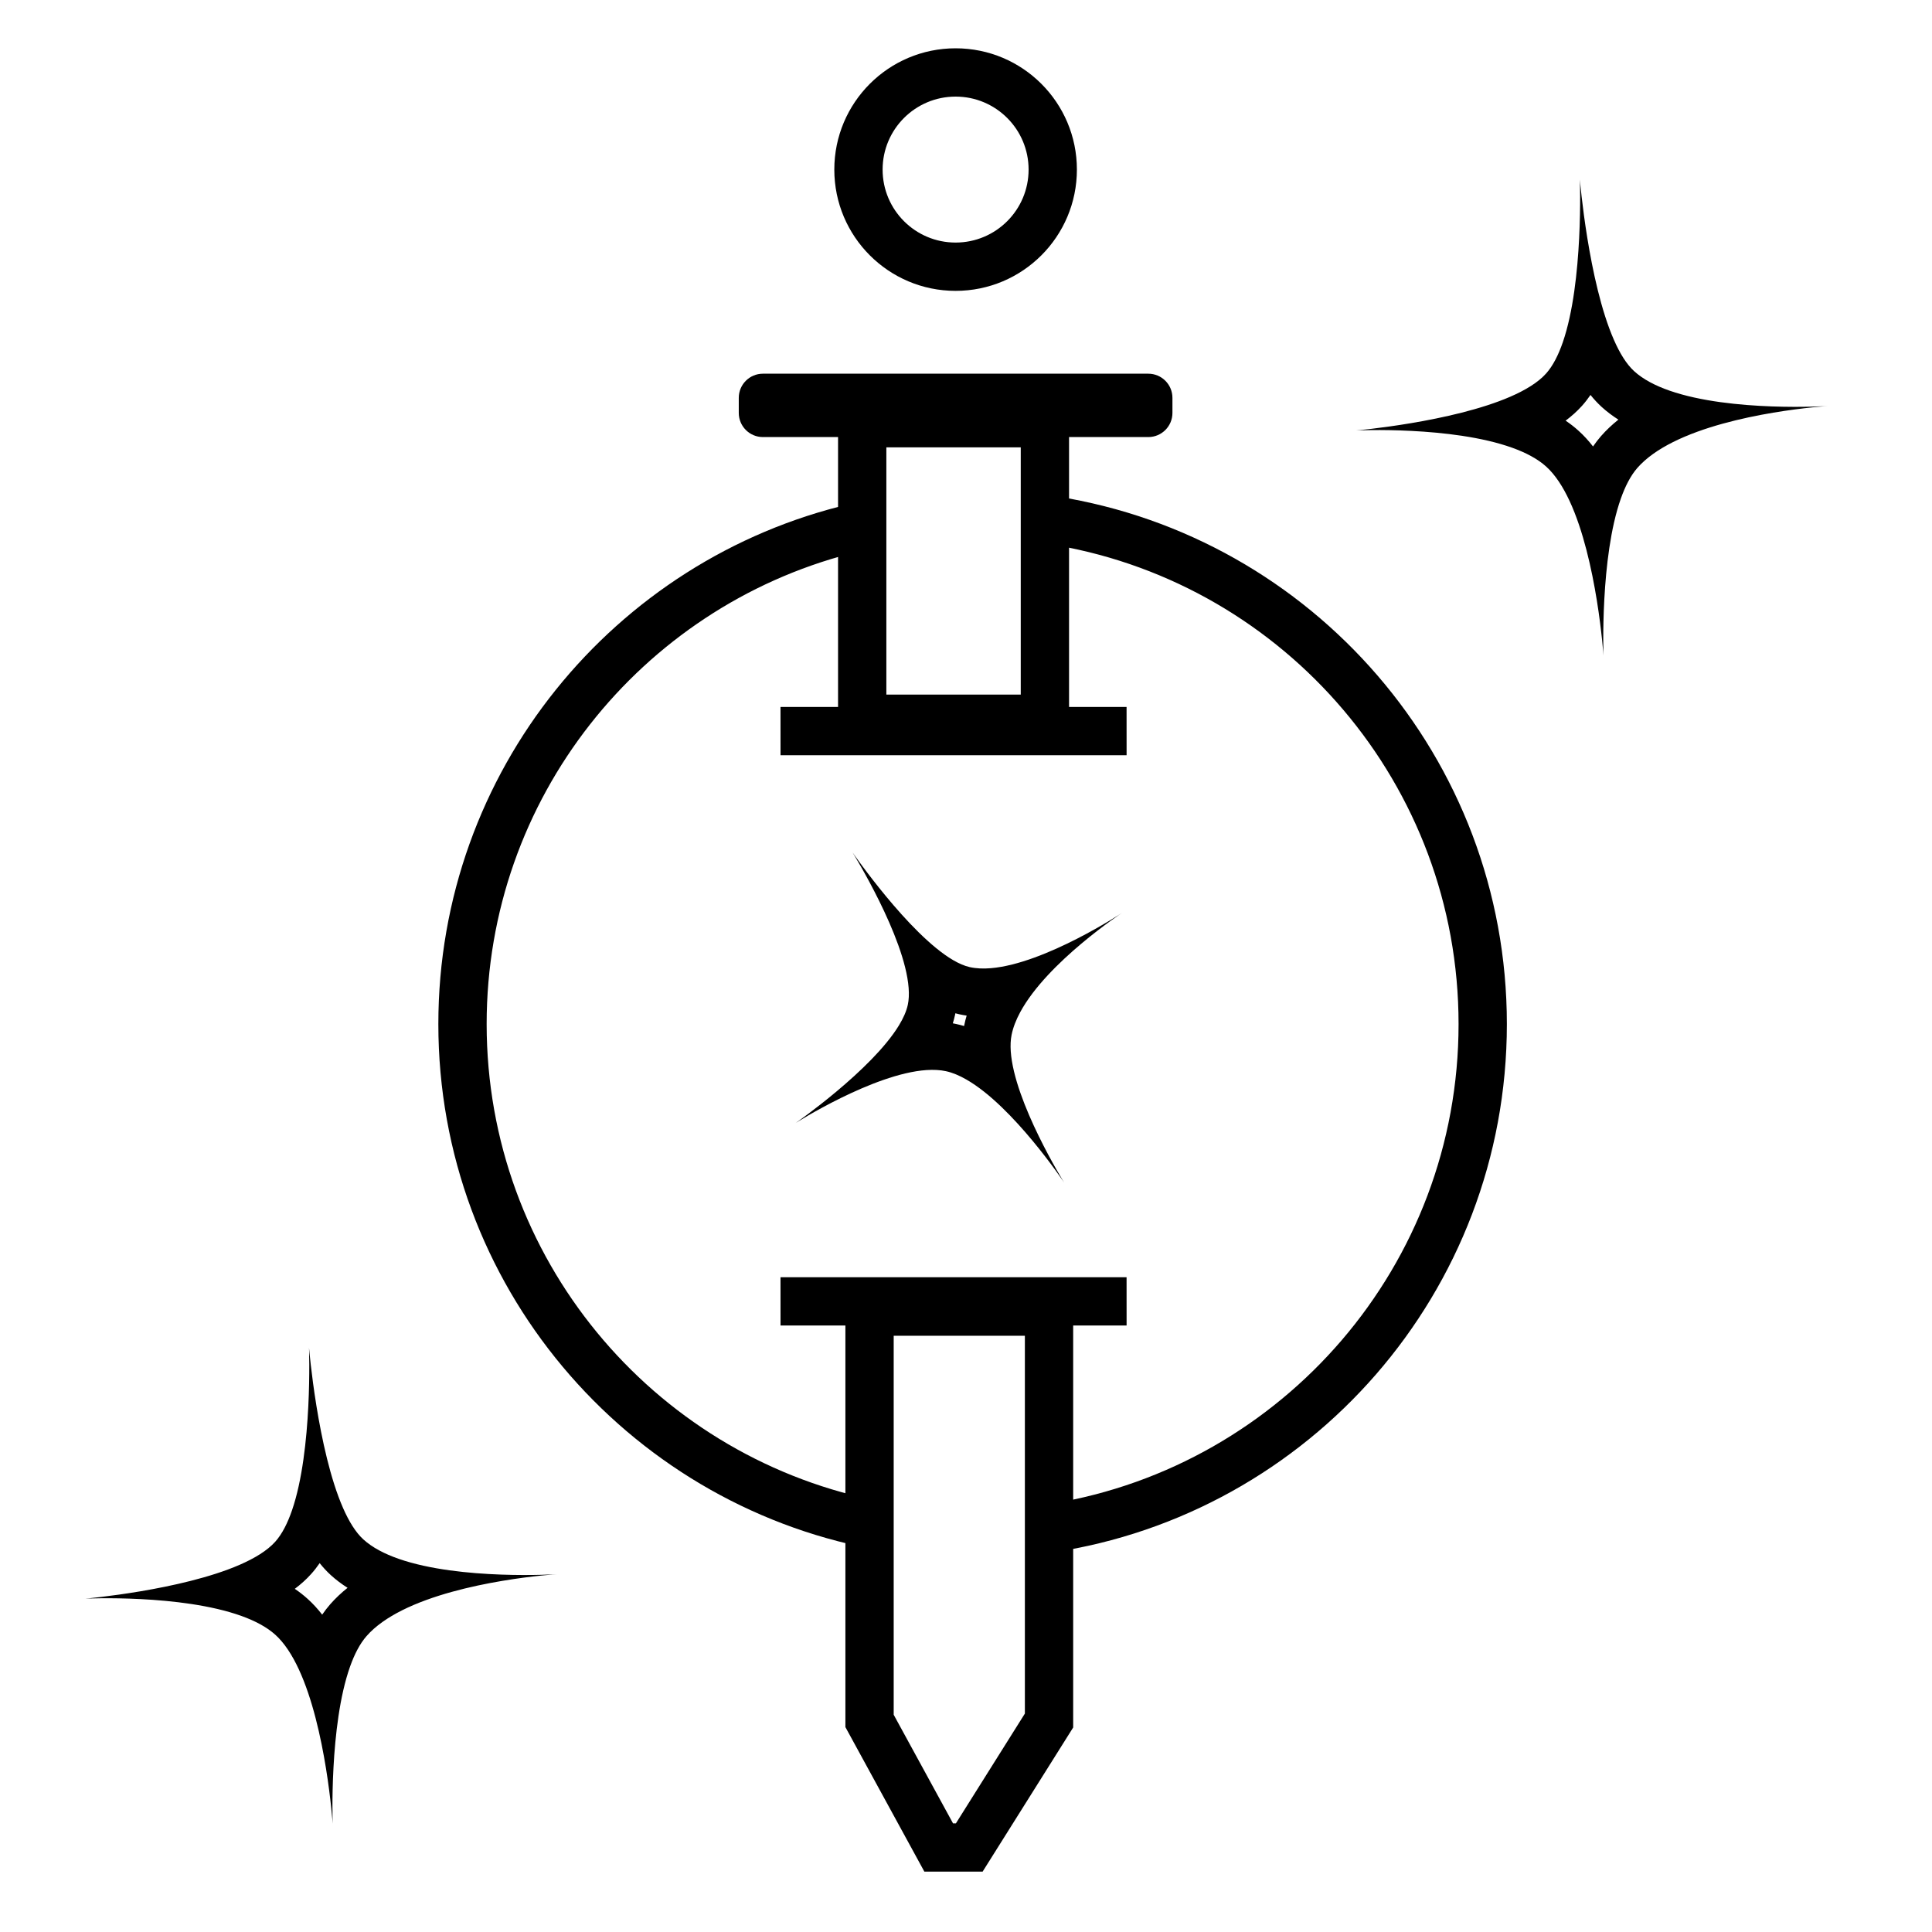 <?xml version="1.0" encoding="UTF-8"?>
<svg xmlns="http://www.w3.org/2000/svg" width="80" height="80" viewBox="0 0 80 80" fill="none">
  <path fill-rule="evenodd" clip-rule="evenodd" d="M32.94 46.506C32.94 46.506 36.092 44.318 37.224 42.458C37.403 42.163 37.532 41.877 37.59 41.609C37.635 41.401 37.644 41.165 37.625 40.91C37.465 38.771 35.303 35.3 35.303 35.3C35.303 35.3 37.632 38.681 39.464 39.755C39.705 39.896 39.937 39.997 40.154 40.046C40.423 40.106 40.721 40.117 41.037 40.09C43.288 39.899 46.467 37.796 46.467 37.796C46.467 37.796 43.366 39.834 42.243 41.915C42.074 42.228 41.95 42.543 41.888 42.851C41.846 43.056 41.837 43.285 41.853 43.53C41.995 45.646 44.064 48.969 44.064 48.969C44.064 48.969 41.963 45.814 40.012 44.699C39.726 44.535 39.443 44.415 39.171 44.356C38.924 44.302 38.652 44.29 38.362 44.309C36.147 44.461 32.94 46.506 32.94 46.506ZM39.454 42.373C39.502 42.382 39.549 42.392 39.597 42.402C39.706 42.426 39.815 42.454 39.921 42.486C39.923 42.477 39.925 42.467 39.927 42.456C39.954 42.32 39.988 42.186 40.027 42.054C39.924 42.039 39.822 42.021 39.719 41.998C39.666 41.986 39.612 41.973 39.56 41.958C39.555 41.982 39.55 42.006 39.545 42.03C39.52 42.146 39.489 42.261 39.454 42.373Z" fill="#000"></path>
  <path fill-rule="evenodd" clip-rule="evenodd" d="M56.155 17.824C56.155 17.824 60.115 17.481 62.547 16.423C63.166 16.153 63.687 15.838 64.017 15.47C64.303 15.152 64.532 14.697 64.715 14.165C65.574 11.664 65.419 7.435 65.419 7.435C65.419 7.435 65.769 11.659 66.829 14.074C67.07 14.624 67.348 15.079 67.667 15.37C68.039 15.71 68.55 15.973 69.135 16.177C71.697 17.068 75.683 16.813 75.683 16.813C75.683 16.813 71.784 17.051 69.275 18.306C68.682 18.603 68.167 18.956 67.799 19.376C67.521 19.694 67.297 20.133 67.117 20.641C66.25 23.086 66.397 27.143 66.397 27.143C66.397 27.143 66.132 23.199 64.994 20.746C64.723 20.162 64.403 19.663 64.025 19.321C63.668 18.998 63.181 18.743 62.622 18.542C60.108 17.636 56.155 17.824 56.155 17.824ZM64.829 17.418C65.017 17.545 65.197 17.685 65.366 17.838C65.586 18.036 65.784 18.255 65.964 18.487C66.066 18.338 66.175 18.195 66.294 18.059C66.514 17.808 66.757 17.581 67.014 17.376C66.77 17.221 66.536 17.046 66.319 16.848C66.153 16.696 66 16.53 65.859 16.354C65.751 16.512 65.633 16.664 65.505 16.807C65.301 17.033 65.073 17.236 64.829 17.418Z" fill="#000"></path>
  <path fill-rule="evenodd" clip-rule="evenodd" d="M46.649 29.273L46.65 31.273H32.32L32.319 29.273H46.649Z" fill="#000"></path>
  <path fill-rule="evenodd" clip-rule="evenodd" d="M46.649 52.887L46.65 54.887H32.32L32.319 52.887H46.649Z" fill="#000"></path>
  <path fill-rule="evenodd" clip-rule="evenodd" d="M35.202 20.867C25.429 23.159 18.151 31.932 18.151 42.405C18.151 53.204 25.888 62.195 36.12 64.139V62.099C27 60.185 20.151 52.095 20.151 42.405C20.151 33.044 26.544 25.175 35.202 22.927V20.867ZM43.767 22.585C53.215 24.238 60.396 32.483 60.396 42.405C60.396 52.398 53.112 60.69 43.564 62.26V64.285C54.221 62.696 62.396 53.505 62.396 42.405C62.396 31.376 54.325 22.232 43.767 20.557V22.585Z" fill="#000"></path>
  <path fill-rule="evenodd" clip-rule="evenodd" d="M31.591 15.474C31.039 15.474 30.591 15.921 30.591 16.474V17.098C30.591 17.651 31.039 18.098 31.591 18.098H47.548C48.1 18.098 48.548 17.651 48.548 17.098V16.474C48.548 15.921 48.1 15.474 47.548 15.474H31.591Z" fill="#000"></path>
  <path fill-rule="evenodd" clip-rule="evenodd" d="M39.569 10.044C41.239 10.044 42.592 8.691 42.592 7.022C42.592 5.353 41.239 4 39.569 4C37.9 4 36.547 5.353 36.547 7.022C36.547 8.691 37.9 10.044 39.569 10.044ZM39.569 12.044C42.343 12.044 44.592 9.796 44.592 7.022C44.592 4.248 42.343 2 39.569 2C36.796 2 34.547 4.248 34.547 7.022C34.547 9.796 36.796 12.044 39.569 12.044Z" fill="#000"></path>
  <path fill-rule="evenodd" clip-rule="evenodd" d="M34.702 18.024C34.702 17.196 35.374 16.524 36.202 16.524H42.767C43.595 16.524 44.267 17.196 44.267 18.024V29.261C44.267 30.089 43.595 30.761 42.767 30.761H36.202C35.374 30.761 34.702 30.089 34.702 29.261V18.024ZM36.702 18.524L36.702 28.761H42.267V18.524L36.702 18.524ZM35.006 53.311H44.438V71.531L40.688 77.5H38.276L35.006 71.515V53.311ZM37.006 55.311V71.004L39.462 75.5H39.583L42.438 70.955V55.311H37.006Z" fill="#000"></path>
  <path fill-rule="evenodd" clip-rule="evenodd" d="M3.532 66.196C3.532 66.196 7.492 65.853 9.924 64.795C10.543 64.525 11.064 64.21 11.395 63.842C11.681 63.523 11.909 63.069 12.092 62.537C12.951 60.036 12.796 55.807 12.796 55.807C12.796 55.807 13.146 60.031 14.206 62.446C14.447 62.995 14.725 63.451 15.044 63.742C15.416 64.082 15.927 64.345 16.512 64.549C19.075 65.44 23.061 65.184 23.061 65.184C23.061 65.184 19.161 65.423 16.652 66.678C16.06 66.975 15.544 67.328 15.177 67.748C14.898 68.066 14.674 68.505 14.494 69.013C13.627 71.458 13.775 75.515 13.775 75.515C13.775 75.515 13.51 71.571 12.371 69.118C12.1 68.534 11.78 68.035 11.402 67.693C11.045 67.37 10.558 67.115 10 66.914C7.486 66.008 3.532 66.196 3.532 66.196ZM12.207 65.79C12.394 65.917 12.574 66.056 12.743 66.21C12.963 66.408 13.161 66.627 13.341 66.859C13.443 66.71 13.553 66.567 13.672 66.431C13.892 66.18 14.134 65.953 14.392 65.748C14.147 65.593 13.913 65.418 13.696 65.22C13.53 65.068 13.377 64.902 13.237 64.726C13.128 64.884 13.011 65.035 12.882 65.178C12.678 65.405 12.45 65.608 12.207 65.79Z" fill="#000"></path>
</svg>
